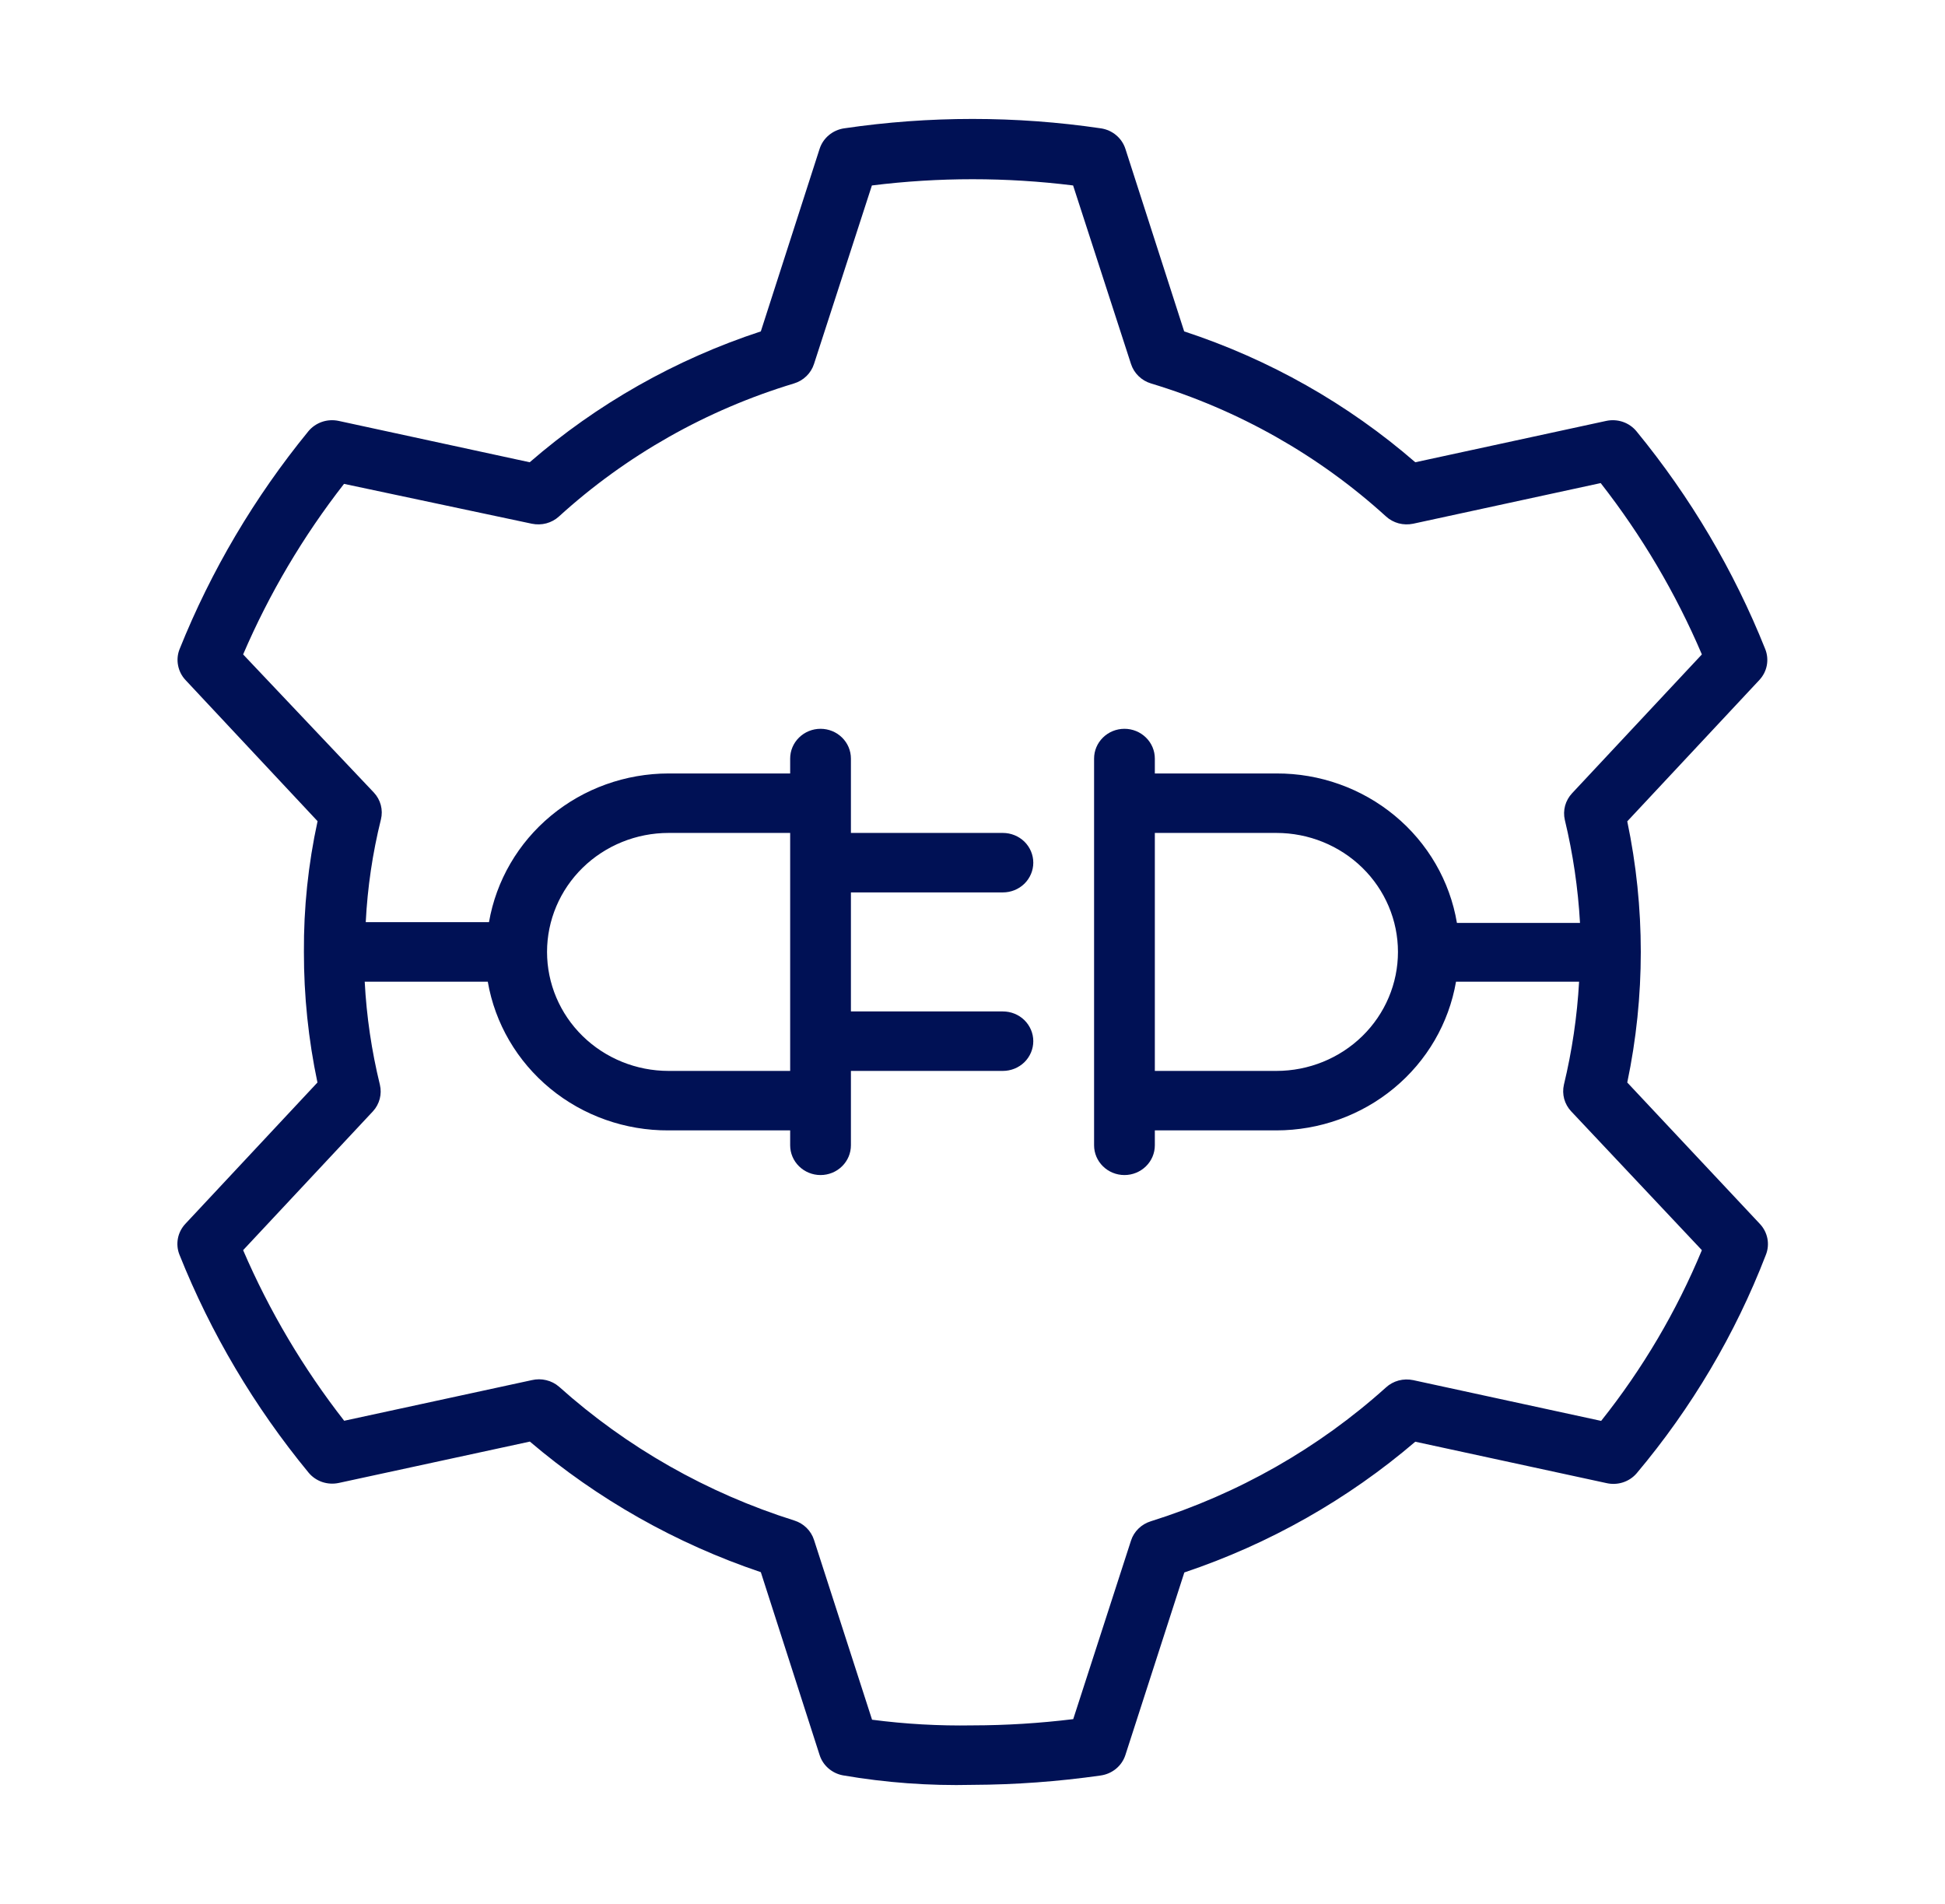 <svg width="47" height="46" viewBox="0 0 47 46" fill="none" xmlns="http://www.w3.org/2000/svg">
<path d="M39.322 26.155C39.758 24.073 39.758 21.927 39.322 19.845L42.513 16.431C42.606 16.332 42.669 16.209 42.694 16.077C42.719 15.945 42.706 15.808 42.656 15.683C41.898 13.785 40.849 12.011 39.546 10.422C39.46 10.317 39.346 10.238 39.216 10.193C39.086 10.149 38.946 10.141 38.812 10.17L34.2 11.169C32.574 9.759 30.675 8.683 28.615 8.007L27.194 3.594C27.152 3.466 27.075 3.352 26.97 3.265C26.866 3.178 26.738 3.121 26.603 3.101C24.546 2.798 22.454 2.798 20.397 3.101C20.262 3.121 20.134 3.178 20.03 3.265C19.925 3.352 19.848 3.466 19.806 3.594L18.385 8.007C16.325 8.683 14.426 9.759 12.8 11.169L8.185 10.17C8.05 10.141 7.91 10.149 7.781 10.193C7.651 10.238 7.536 10.317 7.45 10.422C6.15 12.013 5.101 13.787 4.34 15.683C4.29 15.808 4.277 15.945 4.303 16.077C4.328 16.209 4.39 16.332 4.483 16.431L7.674 19.841C7.448 20.879 7.337 21.939 7.344 23C7.342 24.06 7.452 25.117 7.671 26.155L4.48 29.569C4.387 29.668 4.324 29.791 4.299 29.923C4.274 30.055 4.287 30.192 4.337 30.317C5.096 32.216 6.147 33.99 7.454 35.578C7.54 35.683 7.654 35.762 7.784 35.807C7.914 35.851 8.054 35.859 8.188 35.83L12.804 34.831C14.44 36.223 16.335 37.295 18.385 37.986L19.806 42.406C19.846 42.53 19.919 42.64 20.018 42.726C20.117 42.812 20.238 42.871 20.368 42.895C21.402 43.073 22.451 43.15 23.5 43.125C24.536 43.121 25.57 43.045 26.595 42.899C26.732 42.88 26.861 42.824 26.967 42.737C27.073 42.65 27.152 42.535 27.194 42.406L28.619 37.993C30.671 37.304 32.566 36.231 34.2 34.834L38.815 35.833C38.948 35.864 39.087 35.859 39.217 35.817C39.347 35.775 39.462 35.699 39.55 35.596C40.878 34.017 41.933 32.234 42.671 30.32C42.721 30.195 42.734 30.059 42.709 29.927C42.683 29.794 42.621 29.672 42.528 29.573L39.322 26.155ZM38.691 34.331L34.148 33.346C34.032 33.322 33.912 33.325 33.798 33.355C33.683 33.386 33.578 33.443 33.491 33.523C31.859 34.992 29.919 36.095 27.807 36.757C27.695 36.792 27.593 36.852 27.51 36.934C27.427 37.015 27.365 37.114 27.33 37.224L25.934 41.537C25.127 41.636 24.314 41.687 23.5 41.688C22.689 41.702 21.877 41.656 21.073 41.551L19.67 37.206C19.635 37.097 19.574 36.998 19.491 36.916C19.409 36.835 19.308 36.774 19.197 36.739C17.085 36.074 15.145 34.971 13.509 33.505C13.42 33.428 13.314 33.374 13.2 33.347C13.086 33.319 12.966 33.319 12.852 33.346L8.317 34.328C7.328 33.06 6.507 31.675 5.875 30.206L9.011 26.852C9.09 26.767 9.146 26.663 9.176 26.551C9.205 26.439 9.207 26.322 9.18 26.209C8.98 25.392 8.857 24.558 8.813 23.719H11.787C11.961 24.728 12.496 25.643 13.297 26.302C14.097 26.96 15.111 27.318 16.156 27.312H19.094V27.672C19.094 27.863 19.171 28.045 19.309 28.18C19.447 28.315 19.633 28.391 19.828 28.391C20.023 28.391 20.21 28.315 20.347 28.18C20.485 28.045 20.562 27.863 20.562 27.672V25.875H24.234C24.429 25.875 24.616 25.799 24.754 25.665C24.891 25.53 24.969 25.347 24.969 25.156C24.969 24.966 24.891 24.783 24.754 24.648C24.616 24.513 24.429 24.438 24.234 24.438H20.562V21.562H24.234C24.429 21.562 24.616 21.487 24.754 21.352C24.891 21.217 24.969 21.034 24.969 20.844C24.969 20.653 24.891 20.47 24.754 20.335C24.616 20.201 24.429 20.125 24.234 20.125H20.562V18.328C20.562 18.137 20.485 17.955 20.347 17.82C20.21 17.685 20.023 17.609 19.828 17.609C19.633 17.609 19.447 17.685 19.309 17.82C19.171 17.955 19.094 18.137 19.094 18.328V18.688H16.156C15.116 18.689 14.109 19.05 13.315 19.708C12.521 20.365 11.99 21.277 11.816 22.281H8.838C8.88 21.444 9.003 20.612 9.205 19.798C9.233 19.684 9.232 19.565 9.202 19.452C9.172 19.338 9.114 19.234 9.033 19.148L5.875 15.812C6.506 14.343 7.325 12.958 8.313 11.691L12.852 12.654C12.967 12.678 13.088 12.675 13.202 12.645C13.317 12.614 13.422 12.557 13.509 12.477C15.13 11.002 17.071 9.904 19.186 9.265C19.299 9.231 19.403 9.17 19.487 9.088C19.572 9.006 19.634 8.905 19.67 8.794L21.069 4.481C22.683 4.28 24.317 4.28 25.931 4.481L27.33 8.794C27.366 8.905 27.428 9.006 27.513 9.088C27.597 9.17 27.701 9.231 27.814 9.265C29.929 9.904 31.87 11.002 33.491 12.477C33.578 12.557 33.683 12.614 33.798 12.645C33.912 12.675 34.032 12.678 34.148 12.654L38.68 11.672C39.674 12.944 40.495 14.335 41.125 15.812L37.989 19.166C37.909 19.251 37.851 19.354 37.82 19.466C37.79 19.578 37.787 19.696 37.813 19.809C38.01 20.627 38.133 21.46 38.18 22.299H35.206C35.036 21.288 34.503 20.369 33.704 19.708C32.905 19.046 31.891 18.684 30.844 18.688H27.906V18.328C27.906 18.137 27.829 17.955 27.691 17.82C27.553 17.685 27.367 17.609 27.172 17.609C26.977 17.609 26.79 17.685 26.653 17.82C26.515 17.955 26.438 18.137 26.438 18.328V27.672C26.438 27.863 26.515 28.045 26.653 28.18C26.79 28.315 26.977 28.391 27.172 28.391C27.367 28.391 27.553 28.315 27.691 28.18C27.829 28.045 27.906 27.863 27.906 27.672V27.312H30.844C31.884 27.311 32.891 26.95 33.685 26.292C34.48 25.635 35.011 24.723 35.184 23.719H38.158C38.111 24.558 37.988 25.391 37.791 26.209C37.765 26.322 37.768 26.44 37.798 26.552C37.829 26.664 37.887 26.767 37.967 26.852L41.125 30.206C40.512 31.684 39.693 33.073 38.691 34.331ZM19.094 25.875H16.156C15.377 25.875 14.63 25.572 14.079 25.033C13.528 24.494 13.219 23.762 13.219 23C13.219 22.238 13.528 21.506 14.079 20.967C14.63 20.428 15.377 20.125 16.156 20.125H19.094V25.875ZM27.906 20.125H30.844C31.623 20.125 32.37 20.428 32.921 20.967C33.472 21.506 33.781 22.238 33.781 23C33.781 23.762 33.472 24.494 32.921 25.033C32.37 25.572 31.623 25.875 30.844 25.875H27.906V20.125Z" fill="#001155"/>
</svg>
